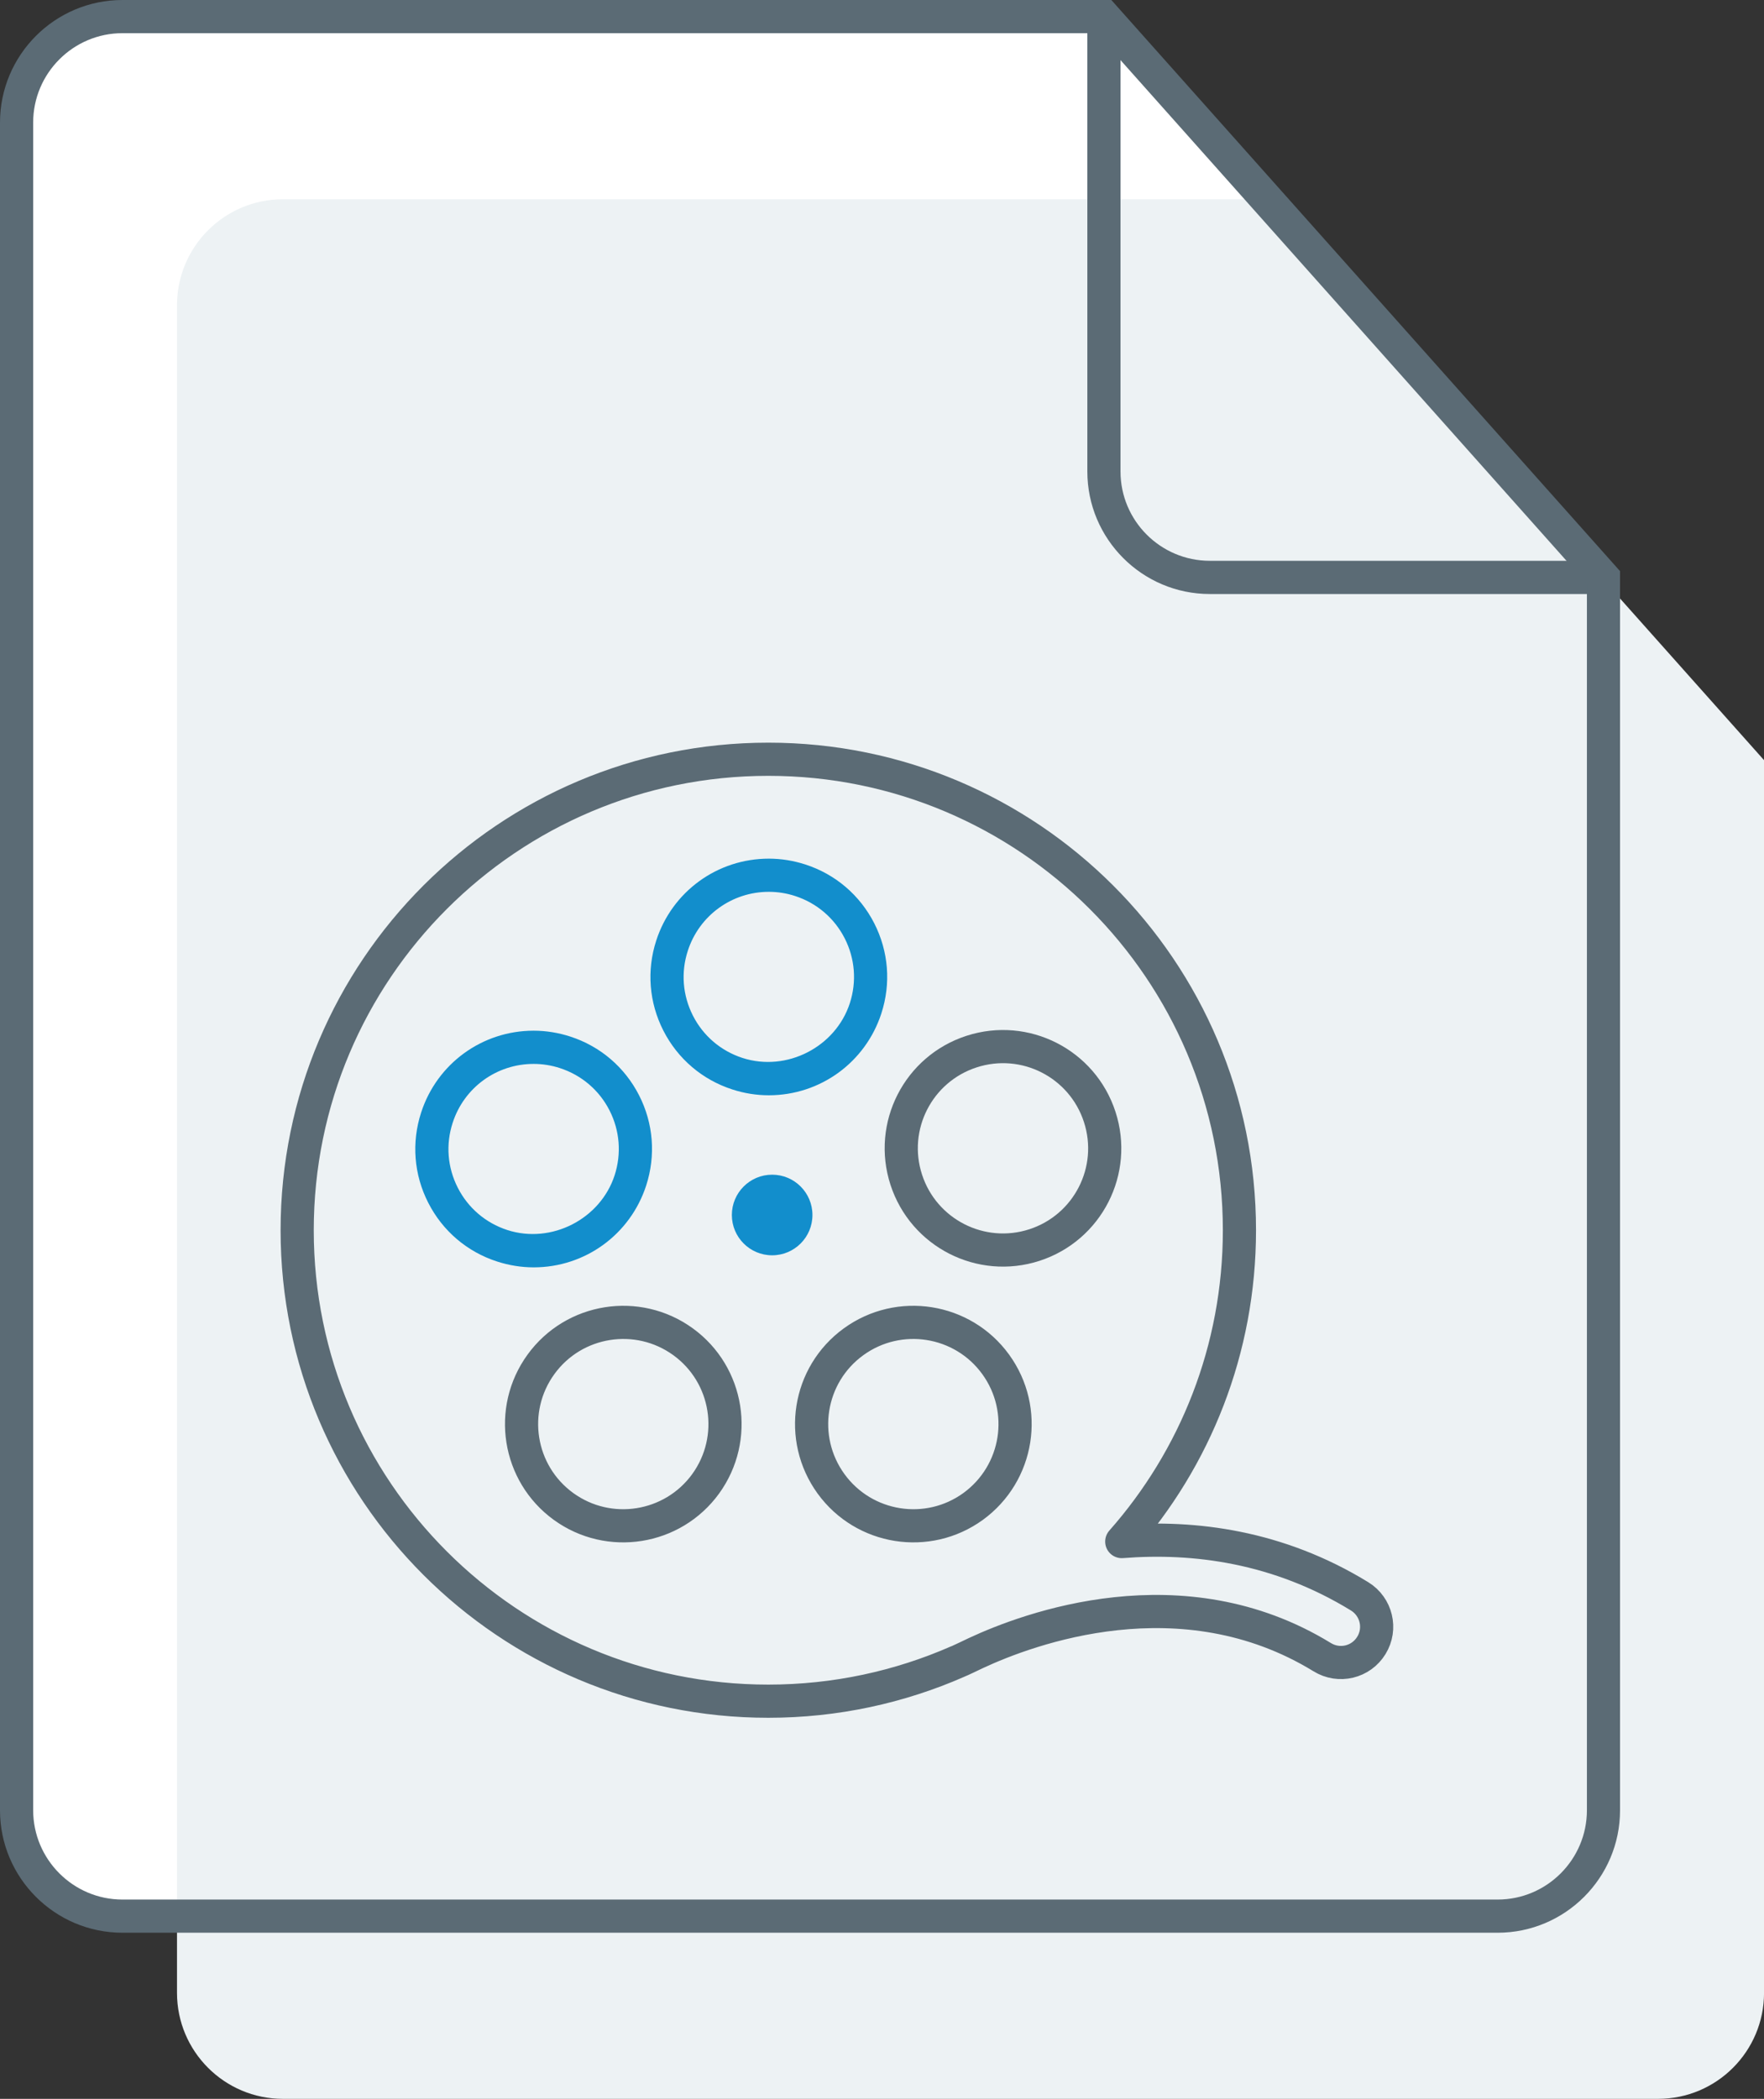 <?xml version="1.0" encoding="utf-8"?>
<!-- Generator: Adobe Illustrator 16.0.0, SVG Export Plug-In . SVG Version: 6.00 Build 0)  -->
<!DOCTYPE svg PUBLIC "-//W3C//DTD SVG 1.1//EN" "http://www.w3.org/Graphics/SVG/1.1/DTD/svg11.dtd">
<svg version="1.1" id="Layer_1" xmlns="http://www.w3.org/2000/svg" xmlns:xlink="http://www.w3.org/1999/xlink" x="0px" y="0px"
	 width="44.039px" height="52.385px" viewBox="0 0 44.039 52.385" enable-background="new 0 0 44.039 52.385" xml:space="preserve">
<rect x="0" y="0" width="44.039" height="52.385" fill="#333333" stroke="none"/>
<g>
	<path fill="#FFFFFF" d="M27.605,0.612H3.104c-1.46,0-2.644,1.184-2.644,2.645v42.122c0,1.46,1.183,2.646,2.644,2.646h34.332
		c1.459,0,2.643-1.186,2.643-2.646V14.612L27.605,0.612z"/>
	<path fill="#EDF2F4" d="M31.566,4.973H7.063c-1.46,0-2.644,1.185-2.644,2.646V49.74c0,1.459,1.184,2.645,2.644,2.645h34.332
		c1.461,0,2.645-1.186,2.645-2.645V18.973L31.566,4.973z"/>
	<path fill="#5B6B75" d="M40.032,14.826h-9.829c-1.686,0-3.057-1.372-3.057-3.058V0.414h0.828v11.354c0,1.229,1,2.229,2.229,2.229
		h9.829V14.826z"/>
	<path fill="#5B6B75" d="M37.389,48.239H3.057C1.371,48.239,0,46.868,0,45.183V3.06C0,1.372,1.371,0,3.057,0h24.688l12.7,14.255
		v30.928C40.445,46.868,39.074,48.239,37.389,48.239z M3.057,0.828c-1.229,0-2.229,1.001-2.229,2.231v42.122
		c0,1.229,1,2.23,2.229,2.23h34.332c1.229,0,2.229-1.001,2.229-2.23V14.569L27.375,0.828H3.057z"/>
	<g id="Forma_1_18_">
		<g>
			
				<path fill="none" stroke="#5B6B75" stroke-width="0.828" stroke-linecap="round" stroke-linejoin="round" stroke-miterlimit="10" d="
				M33.943,39.843c-2.031-1.246-4.131-1.51-5.938-1.367c1.829-2.07,2.938-4.791,2.938-7.771c0-6.491-5.267-11.755-11.762-11.755
				c-6.496,0-11.762,5.264-11.762,11.755S12.686,42.46,19.181,42.46c1.681,0,3.279-0.354,4.725-0.988
				c0.047-0.016,0.398-0.184,0.462-0.215c1.3-0.605,5.135-2.045,8.641,0.104c0.421,0.26,0.97,0.129,1.228-0.293
				C34.495,40.649,34.363,40.101,33.943,39.843z M17.616,37.036c-0.825,1.134-2.414,1.385-3.548,0.563
				c-1.135-0.824-1.386-2.412-0.562-3.547c0.824-1.135,2.413-1.385,3.547-0.563C18.188,34.313,18.439,35.899,17.616,37.036z
				 M24.295,37.599c-1.135,0.822-2.722,0.571-3.547-0.563c-0.825-1.137-0.574-2.723,0.562-3.547
				c1.134-0.822,2.723-0.572,3.547,0.563S25.43,36.772,24.295,37.599z M25.825,31.075c-1.334,0.433-2.767-0.297-3.2-1.631
				c-0.434-1.334,0.297-2.765,1.63-3.197c1.334-0.434,2.767,0.296,3.2,1.631C27.889,29.21,27.159,30.642,25.825,31.075z"/>
		</g>
	</g>
	<circle fill="#128ECC" cx="19.277" cy="30.325" r="1.006"/>
	<path fill="#128ECC" d="M13.324,31.632c-0.309,0-0.617-0.05-0.914-0.146c-0.75-0.242-1.361-0.764-1.719-1.467
		c-0.358-0.701-0.421-1.502-0.177-2.252c0.396-1.221,1.524-2.042,2.808-2.042c0.309,0,0.617,0.05,0.914,0.146
		c0.75,0.243,1.361,0.765,1.719,1.467c0.358,0.701,0.42,1.502,0.177,2.252C15.735,30.812,14.607,31.632,13.324,31.632z
		 M13.322,26.554c-0.924,0-1.736,0.589-2.021,1.47c-0.176,0.539-0.13,1.115,0.127,1.619c0.257,0.506,0.697,0.881,1.237,1.057
		c1.104,0.357,2.324-0.275,2.679-1.365c0.175-0.54,0.13-1.115-0.127-1.62c-0.257-0.505-0.697-0.88-1.237-1.056
		C13.766,26.589,13.545,26.554,13.322,26.554z"/>
	<path fill="#128ECC" d="M19.194,27.337c-0.309,0-0.616-0.049-0.913-0.146c-0.75-0.243-1.361-0.765-1.719-1.466
		c-0.358-0.702-0.422-1.502-0.178-2.252c0.396-1.221,1.525-2.042,2.81-2.042c0.31,0,0.616,0.05,0.913,0.146
		c0.75,0.243,1.36,0.765,1.719,1.467c0.358,0.703,0.421,1.503,0.177,2.252C21.606,26.516,20.478,27.337,19.194,27.337z
		 M19.194,22.259c-0.924,0-1.737,0.591-2.022,1.47c-0.176,0.54-0.13,1.114,0.127,1.62c0.257,0.506,0.698,0.881,1.237,1.056
		c1.104,0.357,2.325-0.273,2.68-1.365c0.175-0.538,0.13-1.114-0.127-1.619c-0.258-0.506-0.697-0.881-1.237-1.057
		C19.638,22.294,19.417,22.259,19.194,22.259z"/>
</g>
</svg>
